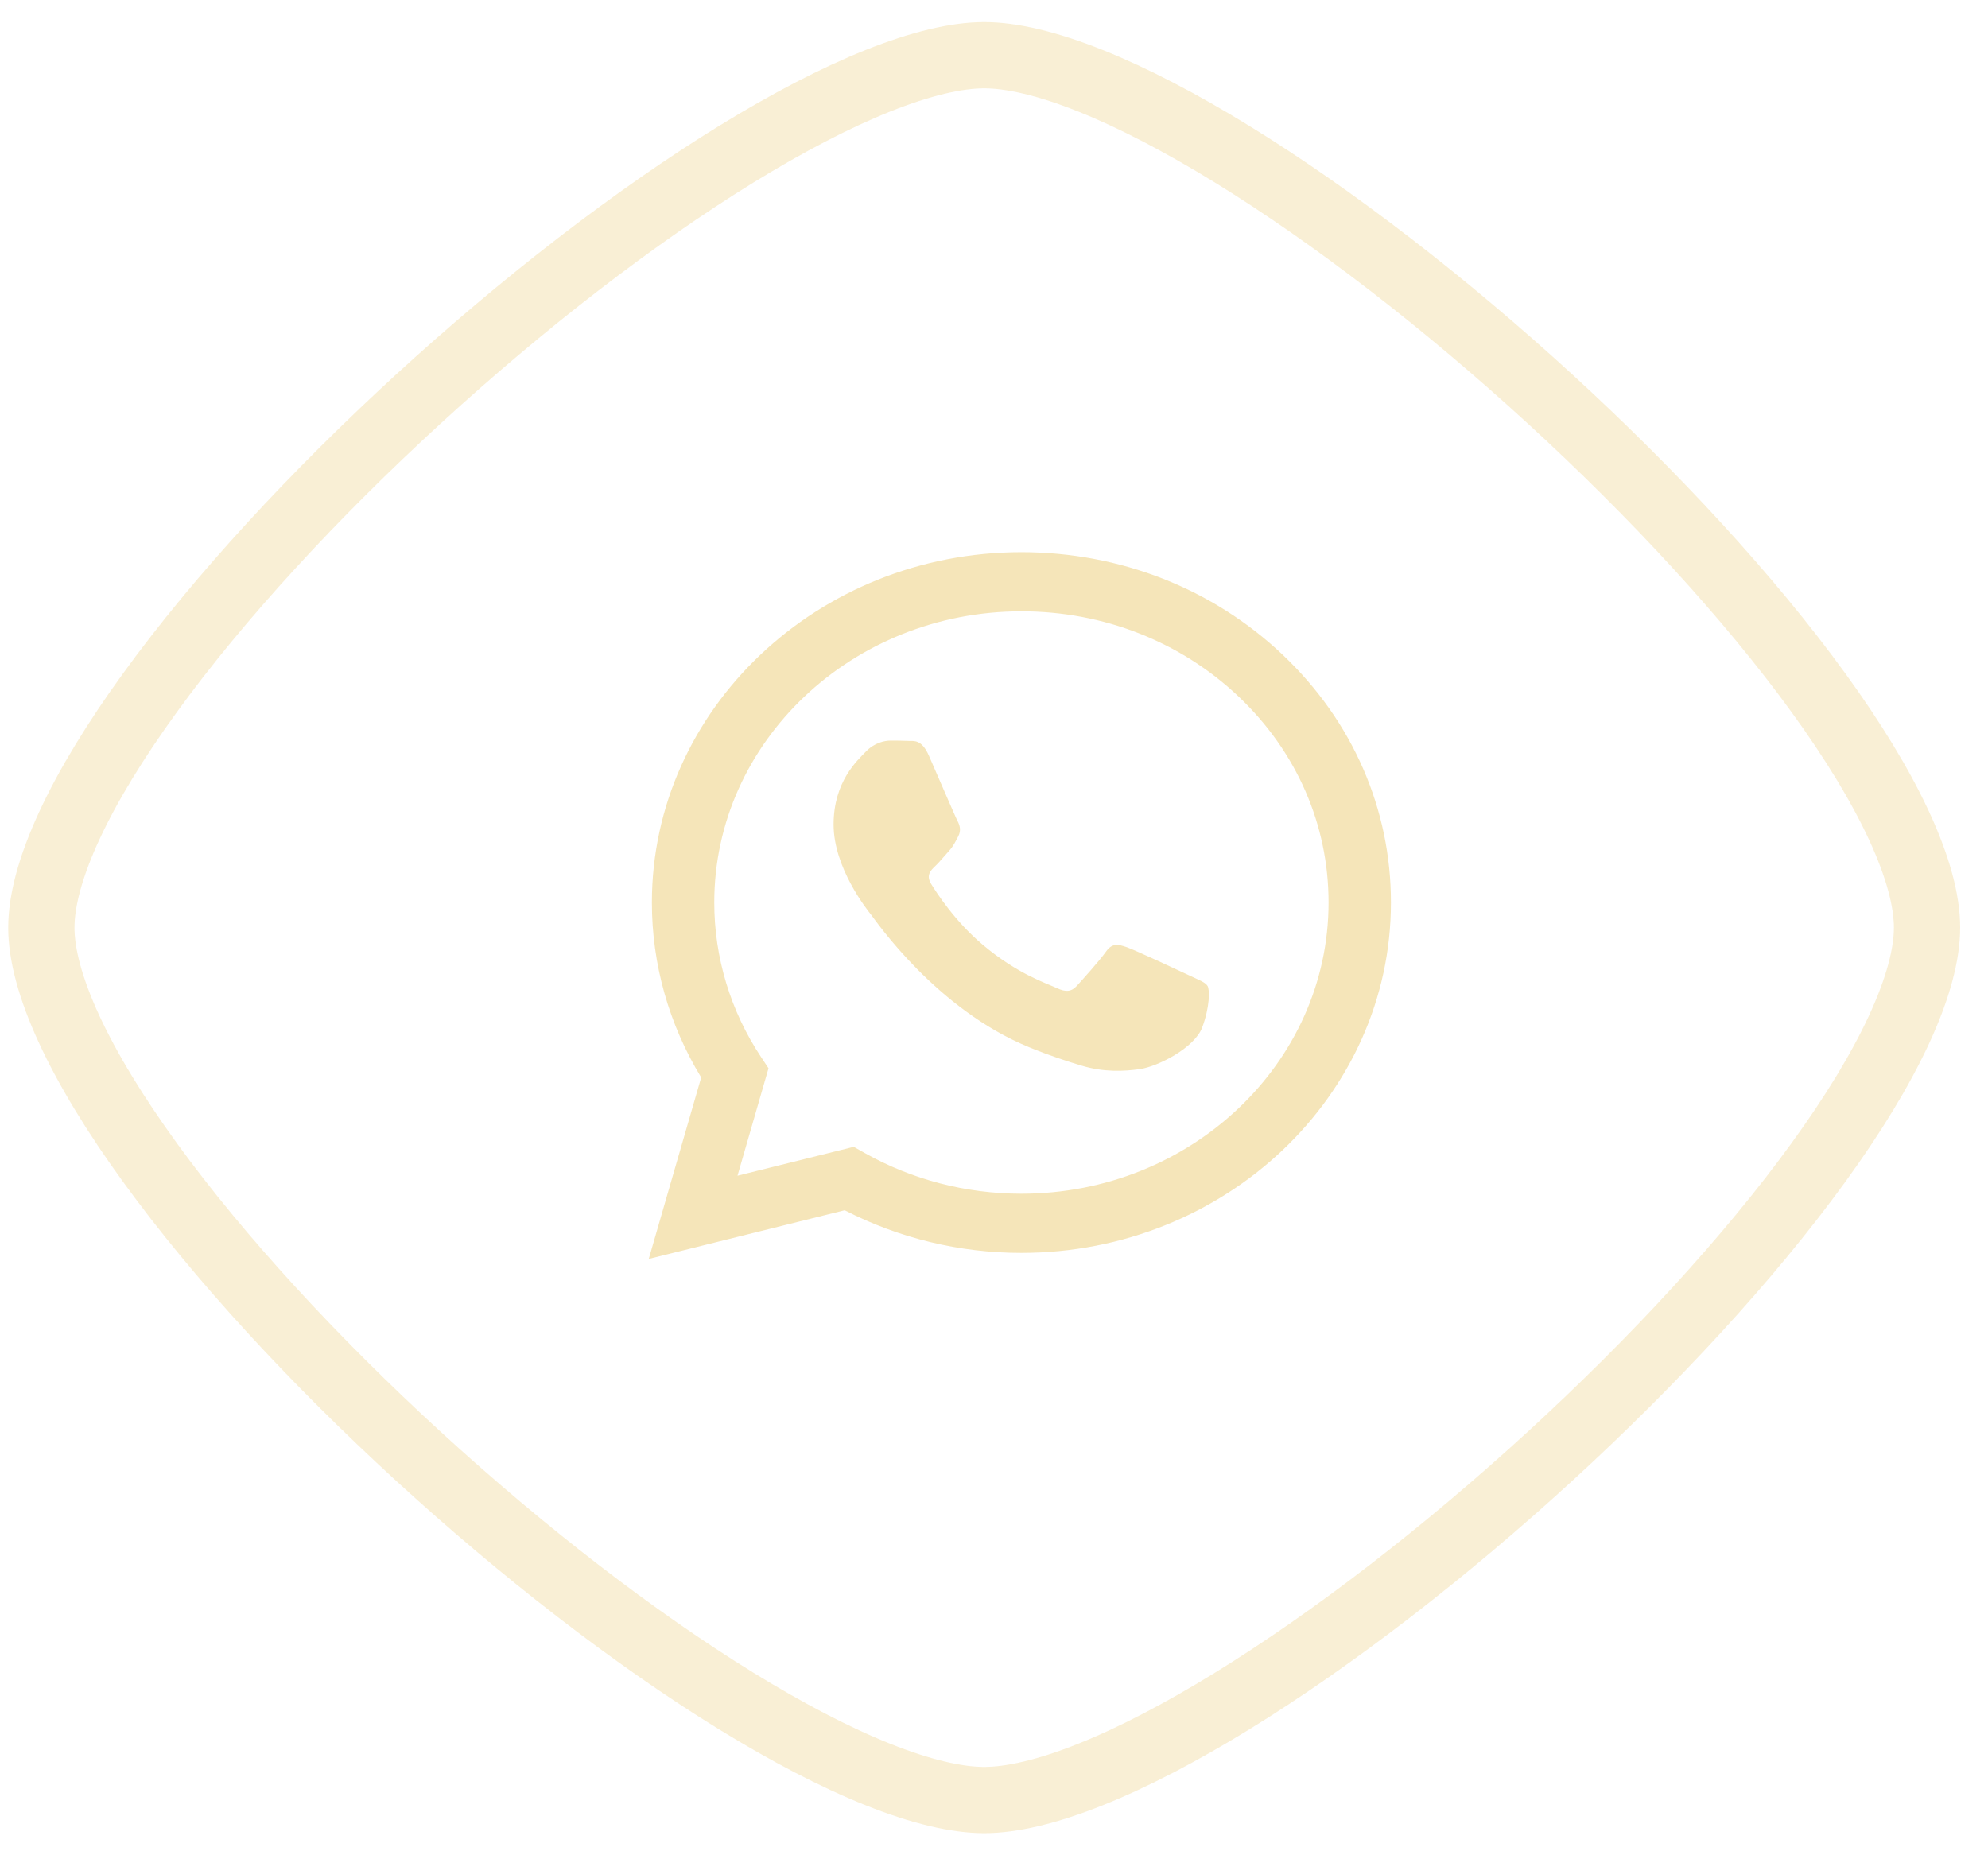 <svg width="45" height="42" viewBox="0 0 45 42" fill="none" xmlns="http://www.w3.org/2000/svg">
<path opacity="0.6" d="M22.278 1.25C22.9 1.25 23.711 1.439 24.686 1.829C25.653 2.216 26.737 2.782 27.89 3.491C30.196 4.91 32.731 6.874 35.087 9.033C37.444 11.193 39.601 13.529 41.162 15.684C41.943 16.761 42.564 17.779 42.988 18.696C43.416 19.622 43.62 20.396 43.62 21C43.62 21.604 43.416 22.378 42.988 23.304C42.564 24.221 41.943 25.239 41.162 26.316C39.601 28.471 37.444 30.807 35.087 32.967C32.731 35.126 30.196 37.09 27.89 38.509C26.737 39.218 25.653 39.785 24.686 40.171C23.711 40.561 22.9 40.75 22.278 40.75C21.657 40.75 20.846 40.561 19.87 40.171C18.904 39.785 17.819 39.218 16.666 38.509C14.36 37.09 11.826 35.126 9.47 32.967C7.113 30.807 4.955 28.471 3.394 26.316C2.613 25.239 1.991 24.221 1.567 23.304C1.139 22.378 0.936 21.604 0.936 21C0.936 20.396 1.139 19.622 1.567 18.696C1.991 17.779 2.613 16.761 3.394 15.684C4.955 13.529 7.113 11.193 9.47 9.033C11.826 6.874 14.36 4.91 16.666 3.491C17.819 2.782 18.904 2.216 19.87 1.829C20.846 1.439 21.657 1.25 22.278 1.25Z" stroke="#f5e5b9" stroke-width="1.5"/>
<path d="M23.121 12.5C18.51 12.5 14.758 16.057 14.756 20.428C14.755 21.826 15.141 23.19 15.872 24.392L14.685 28.5L19.12 27.398C20.354 28.033 21.725 28.364 23.117 28.363H23.121C27.732 28.363 31.484 24.806 31.485 20.434C31.487 18.317 30.617 16.324 29.038 14.826C27.458 13.327 25.358 12.501 23.121 12.5ZM23.121 27.024H23.118C21.87 27.024 20.647 26.706 19.579 26.105L19.325 25.962L16.694 26.616L17.396 24.184L17.231 23.935C16.537 22.893 16.167 21.674 16.168 20.428C16.169 16.794 19.289 13.839 23.123 13.839C24.98 13.84 26.726 14.526 28.039 15.771C29.352 17.017 30.074 18.673 30.073 20.434C30.072 24.067 26.953 27.024 23.12 27.024H23.121ZM26.934 22.088C26.725 21.989 25.698 21.51 25.506 21.443C25.314 21.377 25.175 21.343 25.036 21.542C24.897 21.74 24.496 22.186 24.375 22.318C24.252 22.45 24.13 22.466 23.921 22.368C23.712 22.268 23.038 22.059 22.241 21.384C21.619 20.86 21.2 20.211 21.078 20.012C20.956 19.814 21.065 19.707 21.169 19.608C21.263 19.52 21.378 19.377 21.483 19.262C21.587 19.146 21.621 19.063 21.692 18.931C21.761 18.799 21.726 18.683 21.674 18.584C21.621 18.485 21.204 17.51 21.029 17.113C20.86 16.727 20.688 16.779 20.559 16.773C20.437 16.767 20.298 16.766 20.158 16.766C20.02 16.766 19.793 16.815 19.601 17.014C19.41 17.212 18.869 17.691 18.869 18.666C18.869 19.641 19.618 20.583 19.723 20.715C19.827 20.847 21.197 22.849 23.294 23.707C23.792 23.911 24.181 24.033 24.485 24.125C24.986 24.276 25.442 24.254 25.802 24.203C26.203 24.146 27.038 23.724 27.212 23.262C27.386 22.799 27.386 22.402 27.334 22.32C27.283 22.237 27.144 22.188 26.934 22.088Z" fill="#f5e5b9"/>
</svg>
